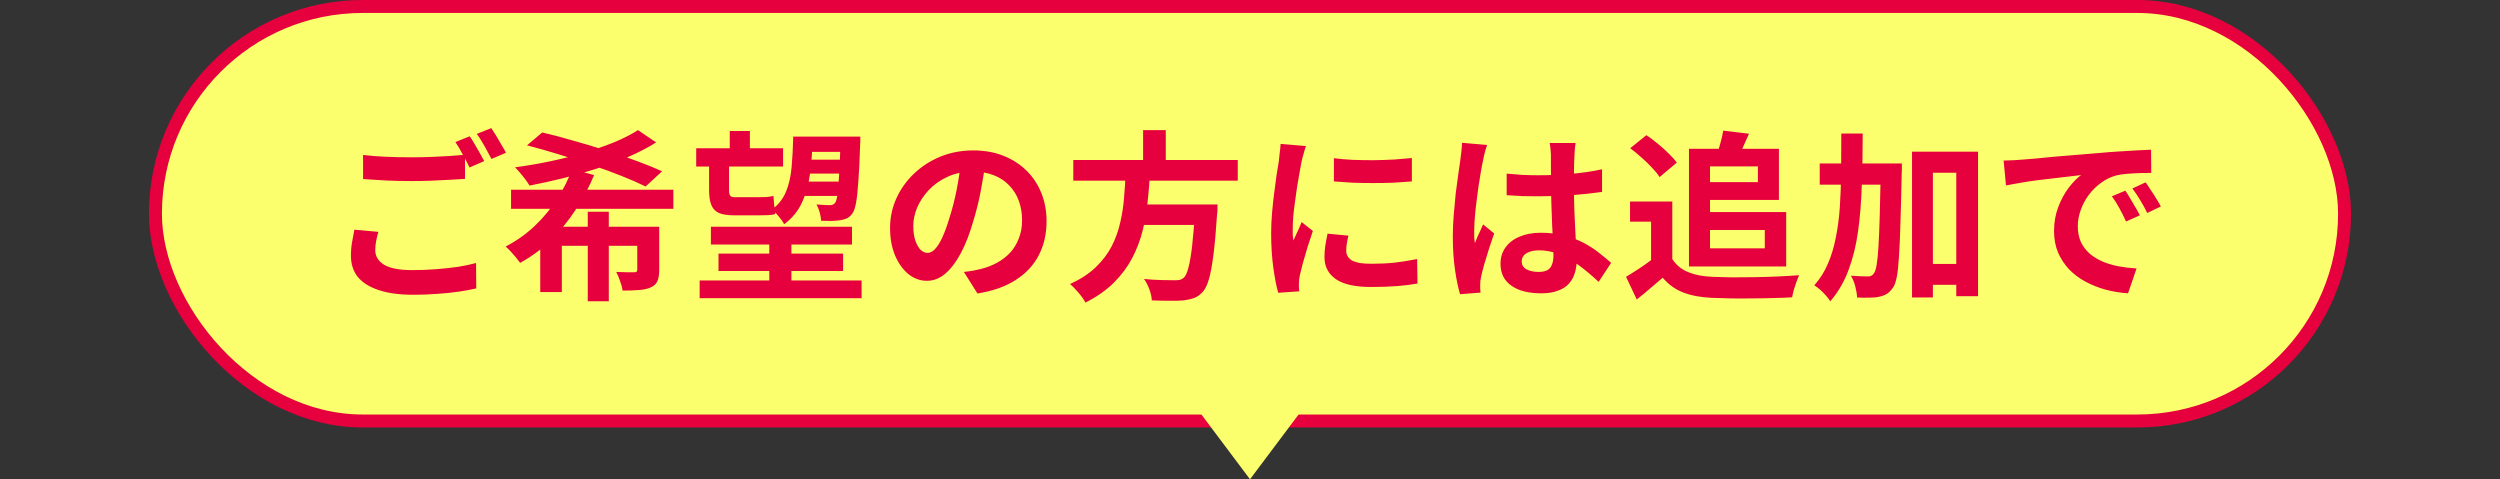 <svg width="193" height="37" viewBox="0 0 193 37" fill="none" xmlns="http://www.w3.org/2000/svg">
<rect x="0" y="0" width="193" height="37" fill="#333333" stroke="none"/>
<rect x="12" y="0.5" width="169" height="32" rx="16" fill="#FCFF6D"/>
<rect x="12" y="0.5" width="169" height="32" rx="16" stroke="#E6003D"/>
<path d="M28.03 11.962C28.543 12.027 29.122 12.074 29.766 12.102C30.41 12.13 31.1 12.144 31.838 12.144C32.304 12.144 32.78 12.135 33.266 12.116C33.751 12.097 34.222 12.074 34.68 12.046C35.137 12.009 35.543 11.976 35.898 11.948V13.81C35.571 13.829 35.174 13.852 34.708 13.88C34.25 13.908 33.77 13.931 33.266 13.95C32.771 13.969 32.3 13.978 31.852 13.978C31.124 13.978 30.447 13.964 29.822 13.936C29.196 13.899 28.599 13.861 28.03 13.824V11.962ZM29.206 17.898C29.14 18.141 29.084 18.379 29.038 18.612C28.991 18.845 28.968 19.079 28.968 19.312C28.968 19.769 29.192 20.143 29.64 20.432C30.097 20.712 30.83 20.852 31.838 20.852C32.472 20.852 33.084 20.829 33.672 20.782C34.269 20.735 34.829 20.675 35.352 20.6C35.874 20.516 36.341 20.418 36.752 20.306L36.766 22.266C36.364 22.359 35.907 22.443 35.394 22.518C34.89 22.593 34.344 22.649 33.756 22.686C33.177 22.733 32.561 22.756 31.908 22.756C30.834 22.756 29.943 22.635 29.234 22.392C28.524 22.159 27.988 21.823 27.624 21.384C27.269 20.936 27.092 20.39 27.092 19.746C27.092 19.345 27.124 18.976 27.19 18.64C27.255 18.295 27.311 17.991 27.358 17.73L29.206 17.898ZM36.262 10.52C36.383 10.688 36.509 10.889 36.64 11.122C36.78 11.355 36.915 11.589 37.046 11.822C37.176 12.055 37.288 12.261 37.382 12.438L36.248 12.928C36.108 12.639 35.935 12.307 35.73 11.934C35.534 11.561 35.342 11.239 35.156 10.968L36.262 10.52ZM37.928 9.89C38.049 10.067 38.18 10.273 38.32 10.506C38.46 10.739 38.595 10.973 38.726 11.206C38.866 11.43 38.978 11.626 39.062 11.794L37.942 12.27C37.792 11.981 37.615 11.654 37.41 11.29C37.204 10.917 37.004 10.599 36.808 10.338L37.928 9.89ZM39.453 14.65H51.983V16.12H39.453V14.65ZM49.253 10.044L50.653 10.996C50.028 11.388 49.318 11.757 48.525 12.102C47.741 12.438 46.915 12.746 46.047 13.026C45.188 13.297 44.316 13.544 43.429 13.768C42.552 13.983 41.702 14.169 40.881 14.328C40.797 14.188 40.69 14.029 40.559 13.852C40.428 13.675 40.288 13.502 40.139 13.334C39.999 13.166 39.873 13.026 39.761 12.914C40.629 12.802 41.511 12.653 42.407 12.466C43.303 12.279 44.166 12.065 44.997 11.822C45.837 11.57 46.621 11.299 47.349 11.01C48.077 10.711 48.712 10.389 49.253 10.044ZM45.375 16.344H46.999V23.26H45.375V16.344ZM41.707 17.506H49.939V18.976H43.373V22.546H41.707V17.506ZM49.197 17.506H50.891V20.838C50.891 21.202 50.844 21.491 50.751 21.706C50.658 21.921 50.48 22.084 50.219 22.196C49.958 22.308 49.65 22.373 49.295 22.392C48.95 22.42 48.539 22.434 48.063 22.434C48.035 22.21 47.97 21.963 47.867 21.692C47.774 21.421 47.676 21.188 47.573 20.992C47.853 21.001 48.128 21.011 48.399 21.02C48.679 21.02 48.866 21.02 48.959 21.02C49.043 21.02 49.104 21.006 49.141 20.978C49.178 20.95 49.197 20.894 49.197 20.81V17.506ZM40.685 11.22L41.861 10.226C42.589 10.394 43.368 10.599 44.199 10.842C45.039 11.075 45.884 11.327 46.733 11.598C47.582 11.859 48.385 12.135 49.141 12.424C49.906 12.704 50.564 12.97 51.115 13.222L49.841 14.398C49.337 14.146 48.721 13.875 47.993 13.586C47.274 13.297 46.495 13.012 45.655 12.732C44.815 12.443 43.966 12.167 43.107 11.906C42.258 11.645 41.45 11.416 40.685 11.22ZM44.157 13.054L45.865 13.516C45.492 14.412 45.03 15.285 44.479 16.134C43.928 16.983 43.294 17.767 42.575 18.486C41.866 19.195 41.058 19.797 40.153 20.292C40.069 20.171 39.962 20.031 39.831 19.872C39.7 19.713 39.565 19.559 39.425 19.41C39.285 19.261 39.154 19.135 39.033 19.032C39.882 18.593 40.638 18.057 41.301 17.422C41.973 16.778 42.552 16.078 43.037 15.322C43.522 14.566 43.896 13.81 44.157 13.054ZM54.881 17.506H65.773V18.878H54.881V17.506ZM53.747 11.444H60.453V12.858H53.747V11.444ZM61.685 10.548H65.367V11.724H61.685V10.548ZM61.867 12.326H65.493V13.404H61.867V12.326ZM61.783 14.02H65.437V15.126H61.783V14.02ZM55.469 19.578H65.087V20.922H55.469V19.578ZM54.013 21.65H66.515V23.022H54.013V21.65ZM59.389 18.178H61.097V22.518H59.389V18.178ZM56.337 10.114H57.891V12.046H56.337V10.114ZM54.741 12.256H56.281V14.678C56.281 14.874 56.309 15.014 56.365 15.098C56.421 15.182 56.533 15.224 56.701 15.224C56.776 15.224 56.897 15.224 57.065 15.224C57.233 15.224 57.415 15.224 57.611 15.224C57.816 15.224 58.003 15.224 58.171 15.224C58.348 15.224 58.479 15.224 58.563 15.224C58.74 15.224 58.941 15.219 59.165 15.21C59.389 15.191 59.571 15.163 59.711 15.126C59.72 15.322 59.739 15.56 59.767 15.84C59.795 16.111 59.823 16.339 59.851 16.526C59.711 16.573 59.524 16.601 59.291 16.61C59.067 16.619 58.834 16.624 58.591 16.624C58.526 16.624 58.428 16.624 58.297 16.624C58.166 16.624 58.022 16.624 57.863 16.624C57.704 16.624 57.546 16.624 57.387 16.624C57.228 16.624 57.084 16.624 56.953 16.624C56.832 16.624 56.748 16.624 56.701 16.624C56.178 16.624 55.777 16.563 55.497 16.442C55.217 16.311 55.021 16.101 54.909 15.812C54.797 15.523 54.741 15.14 54.741 14.664V12.256ZM64.891 10.548H66.417C66.417 10.548 66.417 10.585 66.417 10.66C66.417 10.735 66.417 10.819 66.417 10.912C66.417 11.005 66.412 11.08 66.403 11.136C66.366 12.331 66.319 13.292 66.263 14.02C66.216 14.748 66.156 15.303 66.081 15.686C66.006 16.069 65.913 16.335 65.801 16.484C65.67 16.661 65.526 16.787 65.367 16.862C65.218 16.927 65.05 16.974 64.863 17.002C64.686 17.03 64.471 17.049 64.219 17.058C63.967 17.058 63.692 17.053 63.393 17.044C63.384 16.857 63.346 16.643 63.281 16.4C63.216 16.157 63.132 15.952 63.029 15.784C63.253 15.803 63.458 15.817 63.645 15.826C63.832 15.835 63.972 15.84 64.065 15.84C64.242 15.84 64.378 15.779 64.471 15.658C64.546 15.555 64.606 15.341 64.653 15.014C64.7 14.678 64.742 14.174 64.779 13.502C64.826 12.821 64.863 11.925 64.891 10.814V10.548ZM61.237 10.548H62.735C62.716 11.575 62.651 12.517 62.539 13.376C62.427 14.225 62.217 14.981 61.909 15.644C61.61 16.297 61.153 16.853 60.537 17.31C60.444 17.123 60.304 16.923 60.117 16.708C59.94 16.484 59.767 16.307 59.599 16.176C60.094 15.803 60.453 15.345 60.677 14.804C60.901 14.263 61.046 13.637 61.111 12.928C61.176 12.209 61.218 11.416 61.237 10.548ZM76.091 12.41C75.998 13.119 75.877 13.875 75.727 14.678C75.578 15.481 75.377 16.293 75.125 17.114C74.855 18.057 74.537 18.869 74.173 19.55C73.809 20.231 73.408 20.759 72.969 21.132C72.54 21.496 72.069 21.678 71.555 21.678C71.042 21.678 70.566 21.505 70.127 21.16C69.698 20.805 69.353 20.32 69.091 19.704C68.839 19.088 68.713 18.388 68.713 17.604C68.713 16.792 68.877 16.027 69.203 15.308C69.53 14.589 69.983 13.955 70.561 13.404C71.149 12.844 71.831 12.405 72.605 12.088C73.389 11.771 74.234 11.612 75.139 11.612C76.007 11.612 76.787 11.752 77.477 12.032C78.177 12.312 78.775 12.699 79.269 13.194C79.764 13.689 80.142 14.267 80.403 14.93C80.665 15.593 80.795 16.307 80.795 17.072C80.795 18.052 80.595 18.929 80.193 19.704C79.792 20.479 79.195 21.118 78.401 21.622C77.617 22.126 76.637 22.471 75.461 22.658L74.411 20.992C74.682 20.964 74.92 20.931 75.125 20.894C75.331 20.857 75.527 20.815 75.713 20.768C76.161 20.656 76.577 20.497 76.959 20.292C77.351 20.077 77.692 19.816 77.981 19.508C78.271 19.191 78.495 18.822 78.653 18.402C78.821 17.982 78.905 17.52 78.905 17.016C78.905 16.465 78.821 15.961 78.653 15.504C78.485 15.047 78.238 14.65 77.911 14.314C77.585 13.969 77.188 13.707 76.721 13.53C76.255 13.343 75.718 13.25 75.111 13.25C74.365 13.25 73.707 13.385 73.137 13.656C72.568 13.917 72.087 14.258 71.695 14.678C71.303 15.098 71.005 15.551 70.799 16.036C70.603 16.521 70.505 16.983 70.505 17.422C70.505 17.889 70.561 18.281 70.673 18.598C70.785 18.906 70.921 19.139 71.079 19.298C71.247 19.447 71.425 19.522 71.611 19.522C71.807 19.522 71.999 19.424 72.185 19.228C72.381 19.023 72.573 18.715 72.759 18.304C72.946 17.893 73.133 17.375 73.319 16.75C73.534 16.078 73.716 15.359 73.865 14.594C74.015 13.829 74.122 13.082 74.187 12.354L76.091 12.41ZM82.858 12.354H95.555V13.95H82.858V12.354ZM87.534 15.784H92.895V17.366H87.534V15.784ZM92.266 15.784H94.001C94.001 15.784 93.997 15.831 93.987 15.924C93.987 16.008 93.987 16.106 93.987 16.218C93.987 16.33 93.978 16.428 93.96 16.512C93.876 17.791 93.782 18.836 93.68 19.648C93.577 20.46 93.46 21.095 93.329 21.552C93.199 22 93.04 22.327 92.853 22.532C92.639 22.765 92.415 22.924 92.181 23.008C91.948 23.092 91.668 23.153 91.341 23.19C91.071 23.218 90.716 23.227 90.278 23.218C89.839 23.218 89.386 23.209 88.919 23.19C88.91 22.947 88.85 22.667 88.737 22.35C88.626 22.042 88.486 21.771 88.317 21.538C88.803 21.585 89.269 21.613 89.718 21.622C90.165 21.631 90.487 21.636 90.683 21.636C90.842 21.636 90.973 21.627 91.076 21.608C91.188 21.58 91.285 21.529 91.37 21.454C91.519 21.333 91.645 21.067 91.748 20.656C91.859 20.245 91.957 19.662 92.041 18.906C92.126 18.15 92.2 17.193 92.266 16.036V15.784ZM86.903 13.306H88.779C88.742 14.053 88.681 14.809 88.597 15.574C88.523 16.33 88.392 17.081 88.206 17.828C88.019 18.565 87.748 19.27 87.394 19.942C87.039 20.614 86.572 21.239 85.993 21.818C85.415 22.397 84.682 22.91 83.796 23.358C83.674 23.125 83.497 22.873 83.263 22.602C83.04 22.331 82.82 22.107 82.606 21.93C83.418 21.557 84.08 21.123 84.594 20.628C85.116 20.124 85.527 19.583 85.826 19.004C86.124 18.416 86.344 17.805 86.484 17.17C86.633 16.535 86.731 15.891 86.778 15.238C86.834 14.585 86.876 13.941 86.903 13.306ZM88.248 10.044H89.998V12.984H88.248V10.044ZM102.977 12.214C103.406 12.27 103.887 12.312 104.419 12.34C104.96 12.359 105.506 12.368 106.057 12.368C106.617 12.359 107.153 12.34 107.667 12.312C108.18 12.275 108.623 12.237 108.997 12.2V14.006C108.567 14.043 108.096 14.076 107.583 14.104C107.069 14.123 106.542 14.132 106.001 14.132C105.459 14.132 104.927 14.123 104.405 14.104C103.891 14.076 103.415 14.043 102.977 14.006V12.214ZM104.097 18.192C104.041 18.425 103.999 18.635 103.971 18.822C103.943 18.999 103.929 19.181 103.929 19.368C103.929 19.517 103.966 19.657 104.041 19.788C104.115 19.909 104.227 20.017 104.377 20.11C104.535 20.194 104.736 20.259 104.979 20.306C105.231 20.343 105.534 20.362 105.889 20.362C106.514 20.362 107.102 20.334 107.653 20.278C108.203 20.213 108.787 20.119 109.403 19.998L109.431 21.888C108.983 21.972 108.465 22.037 107.877 22.084C107.298 22.131 106.612 22.154 105.819 22.154C104.615 22.154 103.719 21.953 103.131 21.552C102.543 21.141 102.249 20.577 102.249 19.858C102.249 19.587 102.267 19.307 102.305 19.018C102.351 18.719 102.412 18.393 102.487 18.038L104.097 18.192ZM100.821 11.276C100.783 11.369 100.741 11.5 100.695 11.668C100.648 11.836 100.601 11.999 100.555 12.158C100.517 12.317 100.489 12.438 100.471 12.522C100.443 12.718 100.396 12.975 100.331 13.292C100.275 13.6 100.214 13.95 100.149 14.342C100.093 14.725 100.037 15.117 99.981 15.518C99.925 15.919 99.878 16.307 99.841 16.68C99.813 17.053 99.799 17.38 99.799 17.66C99.799 17.791 99.799 17.94 99.799 18.108C99.808 18.276 99.827 18.43 99.855 18.57C99.92 18.411 99.99 18.253 100.065 18.094C100.139 17.935 100.214 17.777 100.289 17.618C100.363 17.45 100.429 17.291 100.485 17.142L101.353 17.828C101.222 18.211 101.087 18.621 100.947 19.06C100.816 19.499 100.695 19.914 100.583 20.306C100.48 20.689 100.401 21.006 100.345 21.258C100.326 21.361 100.307 21.477 100.289 21.608C100.279 21.739 100.275 21.841 100.275 21.916C100.275 21.991 100.275 22.079 100.275 22.182C100.284 22.294 100.293 22.397 100.303 22.49L98.679 22.602C98.539 22.117 98.413 21.473 98.301 20.67C98.189 19.858 98.133 18.976 98.133 18.024C98.133 17.501 98.156 16.969 98.203 16.428C98.249 15.887 98.305 15.369 98.371 14.874C98.436 14.37 98.497 13.913 98.553 13.502C98.618 13.091 98.674 12.751 98.721 12.48C98.74 12.284 98.763 12.065 98.791 11.822C98.828 11.57 98.852 11.332 98.861 11.108L100.821 11.276ZM116.315 13.404C116.716 13.441 117.118 13.474 117.519 13.502C117.93 13.521 118.345 13.53 118.765 13.53C119.624 13.53 120.478 13.493 121.327 13.418C122.176 13.343 122.96 13.227 123.679 13.068V14.818C122.951 14.921 122.162 15.005 121.313 15.07C120.464 15.126 119.614 15.154 118.765 15.154C118.354 15.154 117.944 15.149 117.533 15.14C117.132 15.121 116.726 15.098 116.315 15.07V13.404ZM121.635 11.038C121.616 11.169 121.598 11.313 121.579 11.472C121.57 11.631 121.56 11.789 121.551 11.948C121.542 12.097 121.532 12.298 121.523 12.55C121.514 12.802 121.509 13.087 121.509 13.404C121.509 13.712 121.509 14.039 121.509 14.384C121.509 15.019 121.518 15.616 121.537 16.176C121.556 16.727 121.579 17.24 121.607 17.716C121.635 18.183 121.658 18.612 121.677 19.004C121.705 19.396 121.719 19.76 121.719 20.096C121.719 20.46 121.668 20.796 121.565 21.104C121.472 21.412 121.318 21.683 121.103 21.916C120.888 22.149 120.604 22.327 120.249 22.448C119.904 22.579 119.479 22.644 118.975 22.644C118.004 22.644 117.239 22.448 116.679 22.056C116.119 21.664 115.839 21.099 115.839 20.362C115.839 19.886 115.965 19.471 116.217 19.116C116.469 18.752 116.828 18.472 117.295 18.276C117.762 18.071 118.312 17.968 118.947 17.968C119.61 17.968 120.212 18.038 120.753 18.178C121.294 18.318 121.789 18.505 122.237 18.738C122.685 18.971 123.082 19.228 123.427 19.508C123.782 19.779 124.099 20.04 124.379 20.292L123.413 21.762C122.881 21.258 122.363 20.824 121.859 20.46C121.355 20.096 120.851 19.816 120.347 19.62C119.852 19.424 119.339 19.326 118.807 19.326C118.415 19.326 118.093 19.401 117.841 19.55C117.598 19.699 117.477 19.909 117.477 20.18C117.477 20.46 117.603 20.665 117.855 20.796C118.107 20.927 118.415 20.992 118.779 20.992C119.068 20.992 119.297 20.945 119.465 20.852C119.633 20.749 119.75 20.605 119.815 20.418C119.89 20.222 119.927 19.989 119.927 19.718C119.927 19.475 119.918 19.158 119.899 18.766C119.88 18.374 119.857 17.935 119.829 17.45C119.81 16.965 119.792 16.461 119.773 15.938C119.754 15.406 119.745 14.888 119.745 14.384C119.745 13.852 119.74 13.371 119.731 12.942C119.731 12.503 119.731 12.177 119.731 11.962C119.731 11.859 119.722 11.715 119.703 11.528C119.684 11.341 119.661 11.178 119.633 11.038H121.635ZM114.803 11.192C114.775 11.285 114.733 11.416 114.677 11.584C114.63 11.752 114.588 11.915 114.551 12.074C114.523 12.233 114.5 12.354 114.481 12.438C114.434 12.634 114.383 12.9 114.327 13.236C114.271 13.563 114.21 13.936 114.145 14.356C114.089 14.767 114.033 15.191 113.977 15.63C113.921 16.059 113.879 16.47 113.851 16.862C113.823 17.245 113.809 17.576 113.809 17.856C113.809 17.996 113.809 18.15 113.809 18.318C113.818 18.477 113.837 18.626 113.865 18.766C113.93 18.598 113.996 18.435 114.061 18.276C114.136 18.117 114.21 17.959 114.285 17.8C114.36 17.641 114.43 17.483 114.495 17.324L115.349 18.024C115.218 18.407 115.083 18.808 114.943 19.228C114.812 19.648 114.691 20.045 114.579 20.418C114.476 20.791 114.397 21.104 114.341 21.356C114.322 21.449 114.304 21.561 114.285 21.692C114.276 21.823 114.271 21.93 114.271 22.014C114.271 22.089 114.271 22.177 114.271 22.28C114.28 22.392 114.29 22.495 114.299 22.588L112.717 22.714C112.568 22.219 112.437 21.589 112.325 20.824C112.213 20.049 112.157 19.186 112.157 18.234C112.157 17.711 112.18 17.165 112.227 16.596C112.274 16.017 112.325 15.462 112.381 14.93C112.446 14.398 112.512 13.913 112.577 13.474C112.642 13.026 112.694 12.667 112.731 12.396C112.759 12.2 112.787 11.981 112.815 11.738C112.843 11.486 112.862 11.248 112.871 11.024L114.803 11.192ZM129.101 15.56V20.726H127.463V17.114H125.839V15.56H129.101ZM129.101 19.998C129.391 20.455 129.797 20.791 130.319 21.006C130.842 21.221 131.467 21.342 132.195 21.37C132.606 21.389 133.091 21.403 133.651 21.412C134.221 21.412 134.818 21.407 135.443 21.398C136.069 21.389 136.68 21.37 137.277 21.342C137.884 21.314 138.421 21.281 138.887 21.244C138.831 21.375 138.766 21.543 138.691 21.748C138.617 21.953 138.547 22.163 138.481 22.378C138.425 22.593 138.383 22.784 138.355 22.952C137.935 22.98 137.455 22.999 136.913 23.008C136.372 23.027 135.817 23.036 135.247 23.036C134.678 23.045 134.127 23.045 133.595 23.036C133.063 23.027 132.587 23.013 132.167 22.994C131.309 22.957 130.576 22.821 129.969 22.588C129.363 22.364 128.826 21.981 128.359 21.44C128.051 21.701 127.734 21.972 127.407 22.252C127.09 22.532 126.74 22.821 126.357 23.12L125.531 21.37C125.858 21.174 126.199 20.959 126.553 20.726C126.908 20.493 127.249 20.25 127.575 19.998H129.101ZM125.853 11.444L127.099 10.436C127.389 10.623 127.683 10.842 127.981 11.094C128.28 11.337 128.56 11.589 128.821 11.85C129.083 12.102 129.293 12.335 129.451 12.55L128.121 13.67C127.981 13.446 127.785 13.203 127.533 12.942C127.291 12.681 127.02 12.419 126.721 12.158C126.423 11.887 126.133 11.649 125.853 11.444ZM131.201 11.486H137.333V15.434H131.201V14.062H135.709V12.844H131.201V11.486ZM133.035 10.086L135.023 10.324C134.855 10.707 134.692 11.071 134.533 11.416C134.375 11.761 134.23 12.06 134.099 12.312L132.517 12.018C132.62 11.738 132.718 11.421 132.811 11.066C132.914 10.702 132.989 10.375 133.035 10.086ZM130.389 11.486H132.013V20.572H130.389V11.486ZM131.327 16.372H137.893V20.572H131.327V19.172H136.241V17.758H131.327V16.372ZM148.365 20.376H151.949V21.986H148.365V20.376ZM140.483 12.62H145.607V14.258H140.483V12.62ZM147.609 11.71H152.705V22.868H151.025V13.334H149.219V22.966H147.609V11.71ZM145.201 12.62H146.825C146.825 12.62 146.825 12.671 146.825 12.774C146.825 12.867 146.825 12.975 146.825 13.096C146.825 13.217 146.821 13.315 146.811 13.39C146.783 14.883 146.751 16.157 146.713 17.212C146.685 18.257 146.648 19.116 146.601 19.788C146.564 20.46 146.508 20.987 146.433 21.37C146.359 21.753 146.265 22.023 146.153 22.182C145.995 22.415 145.831 22.583 145.663 22.686C145.495 22.789 145.295 22.863 145.061 22.91C144.856 22.957 144.604 22.98 144.305 22.98C144.007 22.989 143.694 22.985 143.367 22.966C143.358 22.723 143.311 22.439 143.227 22.112C143.143 21.795 143.031 21.519 142.891 21.286C143.171 21.305 143.428 21.319 143.661 21.328C143.895 21.337 144.077 21.342 144.207 21.342C144.31 21.342 144.399 21.323 144.473 21.286C144.548 21.249 144.618 21.179 144.683 21.076C144.758 20.973 144.823 20.759 144.879 20.432C144.935 20.105 144.982 19.629 145.019 19.004C145.057 18.379 145.089 17.576 145.117 16.596C145.145 15.607 145.173 14.403 145.201 12.984V12.62ZM142.149 10.31H143.801C143.801 11.691 143.778 13.012 143.731 14.272C143.694 15.523 143.601 16.699 143.451 17.8C143.302 18.901 143.055 19.914 142.709 20.838C142.373 21.753 141.902 22.56 141.295 23.26C141.211 23.12 141.099 22.971 140.959 22.812C140.819 22.653 140.67 22.504 140.511 22.364C140.353 22.224 140.203 22.112 140.063 22.028C140.502 21.533 140.852 20.978 141.113 20.362C141.384 19.737 141.589 19.055 141.729 18.318C141.879 17.581 141.981 16.792 142.037 15.952C142.093 15.103 142.126 14.207 142.135 13.264C142.145 12.312 142.149 11.327 142.149 10.31ZM154.68 12.396C154.96 12.387 155.226 12.377 155.478 12.368C155.73 12.349 155.922 12.335 156.052 12.326C156.342 12.307 156.696 12.279 157.116 12.242C157.546 12.195 158.022 12.149 158.544 12.102C159.076 12.055 159.641 12.009 160.238 11.962C160.836 11.915 161.456 11.864 162.1 11.808C162.586 11.761 163.066 11.724 163.542 11.696C164.028 11.659 164.485 11.631 164.914 11.612C165.353 11.584 165.736 11.565 166.062 11.556L166.076 13.348C165.824 13.348 165.535 13.353 165.208 13.362C164.882 13.371 164.555 13.39 164.228 13.418C163.911 13.437 163.626 13.479 163.374 13.544C162.954 13.656 162.562 13.847 162.198 14.118C161.834 14.379 161.517 14.692 161.246 15.056C160.985 15.411 160.78 15.798 160.63 16.218C160.481 16.629 160.406 17.044 160.406 17.464C160.406 17.921 160.486 18.327 160.644 18.682C160.812 19.027 161.036 19.326 161.316 19.578C161.606 19.821 161.942 20.026 162.324 20.194C162.707 20.353 163.118 20.474 163.556 20.558C164.004 20.642 164.466 20.698 164.942 20.726L164.284 22.644C163.696 22.607 163.122 22.513 162.562 22.364C162.012 22.215 161.494 22.009 161.008 21.748C160.523 21.487 160.098 21.169 159.734 20.796C159.38 20.413 159.095 19.979 158.88 19.494C158.675 18.999 158.572 18.449 158.572 17.842C158.572 17.17 158.68 16.554 158.894 15.994C159.109 15.425 159.375 14.93 159.692 14.51C160.019 14.081 160.341 13.749 160.658 13.516C160.397 13.553 160.08 13.591 159.706 13.628C159.342 13.665 158.946 13.712 158.516 13.768C158.096 13.815 157.667 13.866 157.228 13.922C156.79 13.978 156.365 14.043 155.954 14.118C155.553 14.183 155.189 14.249 154.862 14.314L154.68 12.396ZM164.074 14.72C164.196 14.888 164.322 15.089 164.452 15.322C164.592 15.546 164.728 15.775 164.858 16.008C164.989 16.232 165.101 16.437 165.194 16.624L164.13 17.1C163.953 16.708 163.78 16.363 163.612 16.064C163.454 15.765 163.262 15.462 163.038 15.154L164.074 14.72ZM165.642 14.076C165.764 14.244 165.894 14.44 166.034 14.664C166.184 14.879 166.328 15.103 166.468 15.336C166.608 15.56 166.725 15.761 166.818 15.938L165.768 16.442C165.582 16.069 165.4 15.737 165.222 15.448C165.054 15.159 164.854 14.86 164.62 14.552L165.642 14.076Z" fill="#E6003D"/>
<path d="M96.5 37L94.25 34L92 31L101 31L96.5 37Z" fill="#FCFF6D"/>
</svg>
